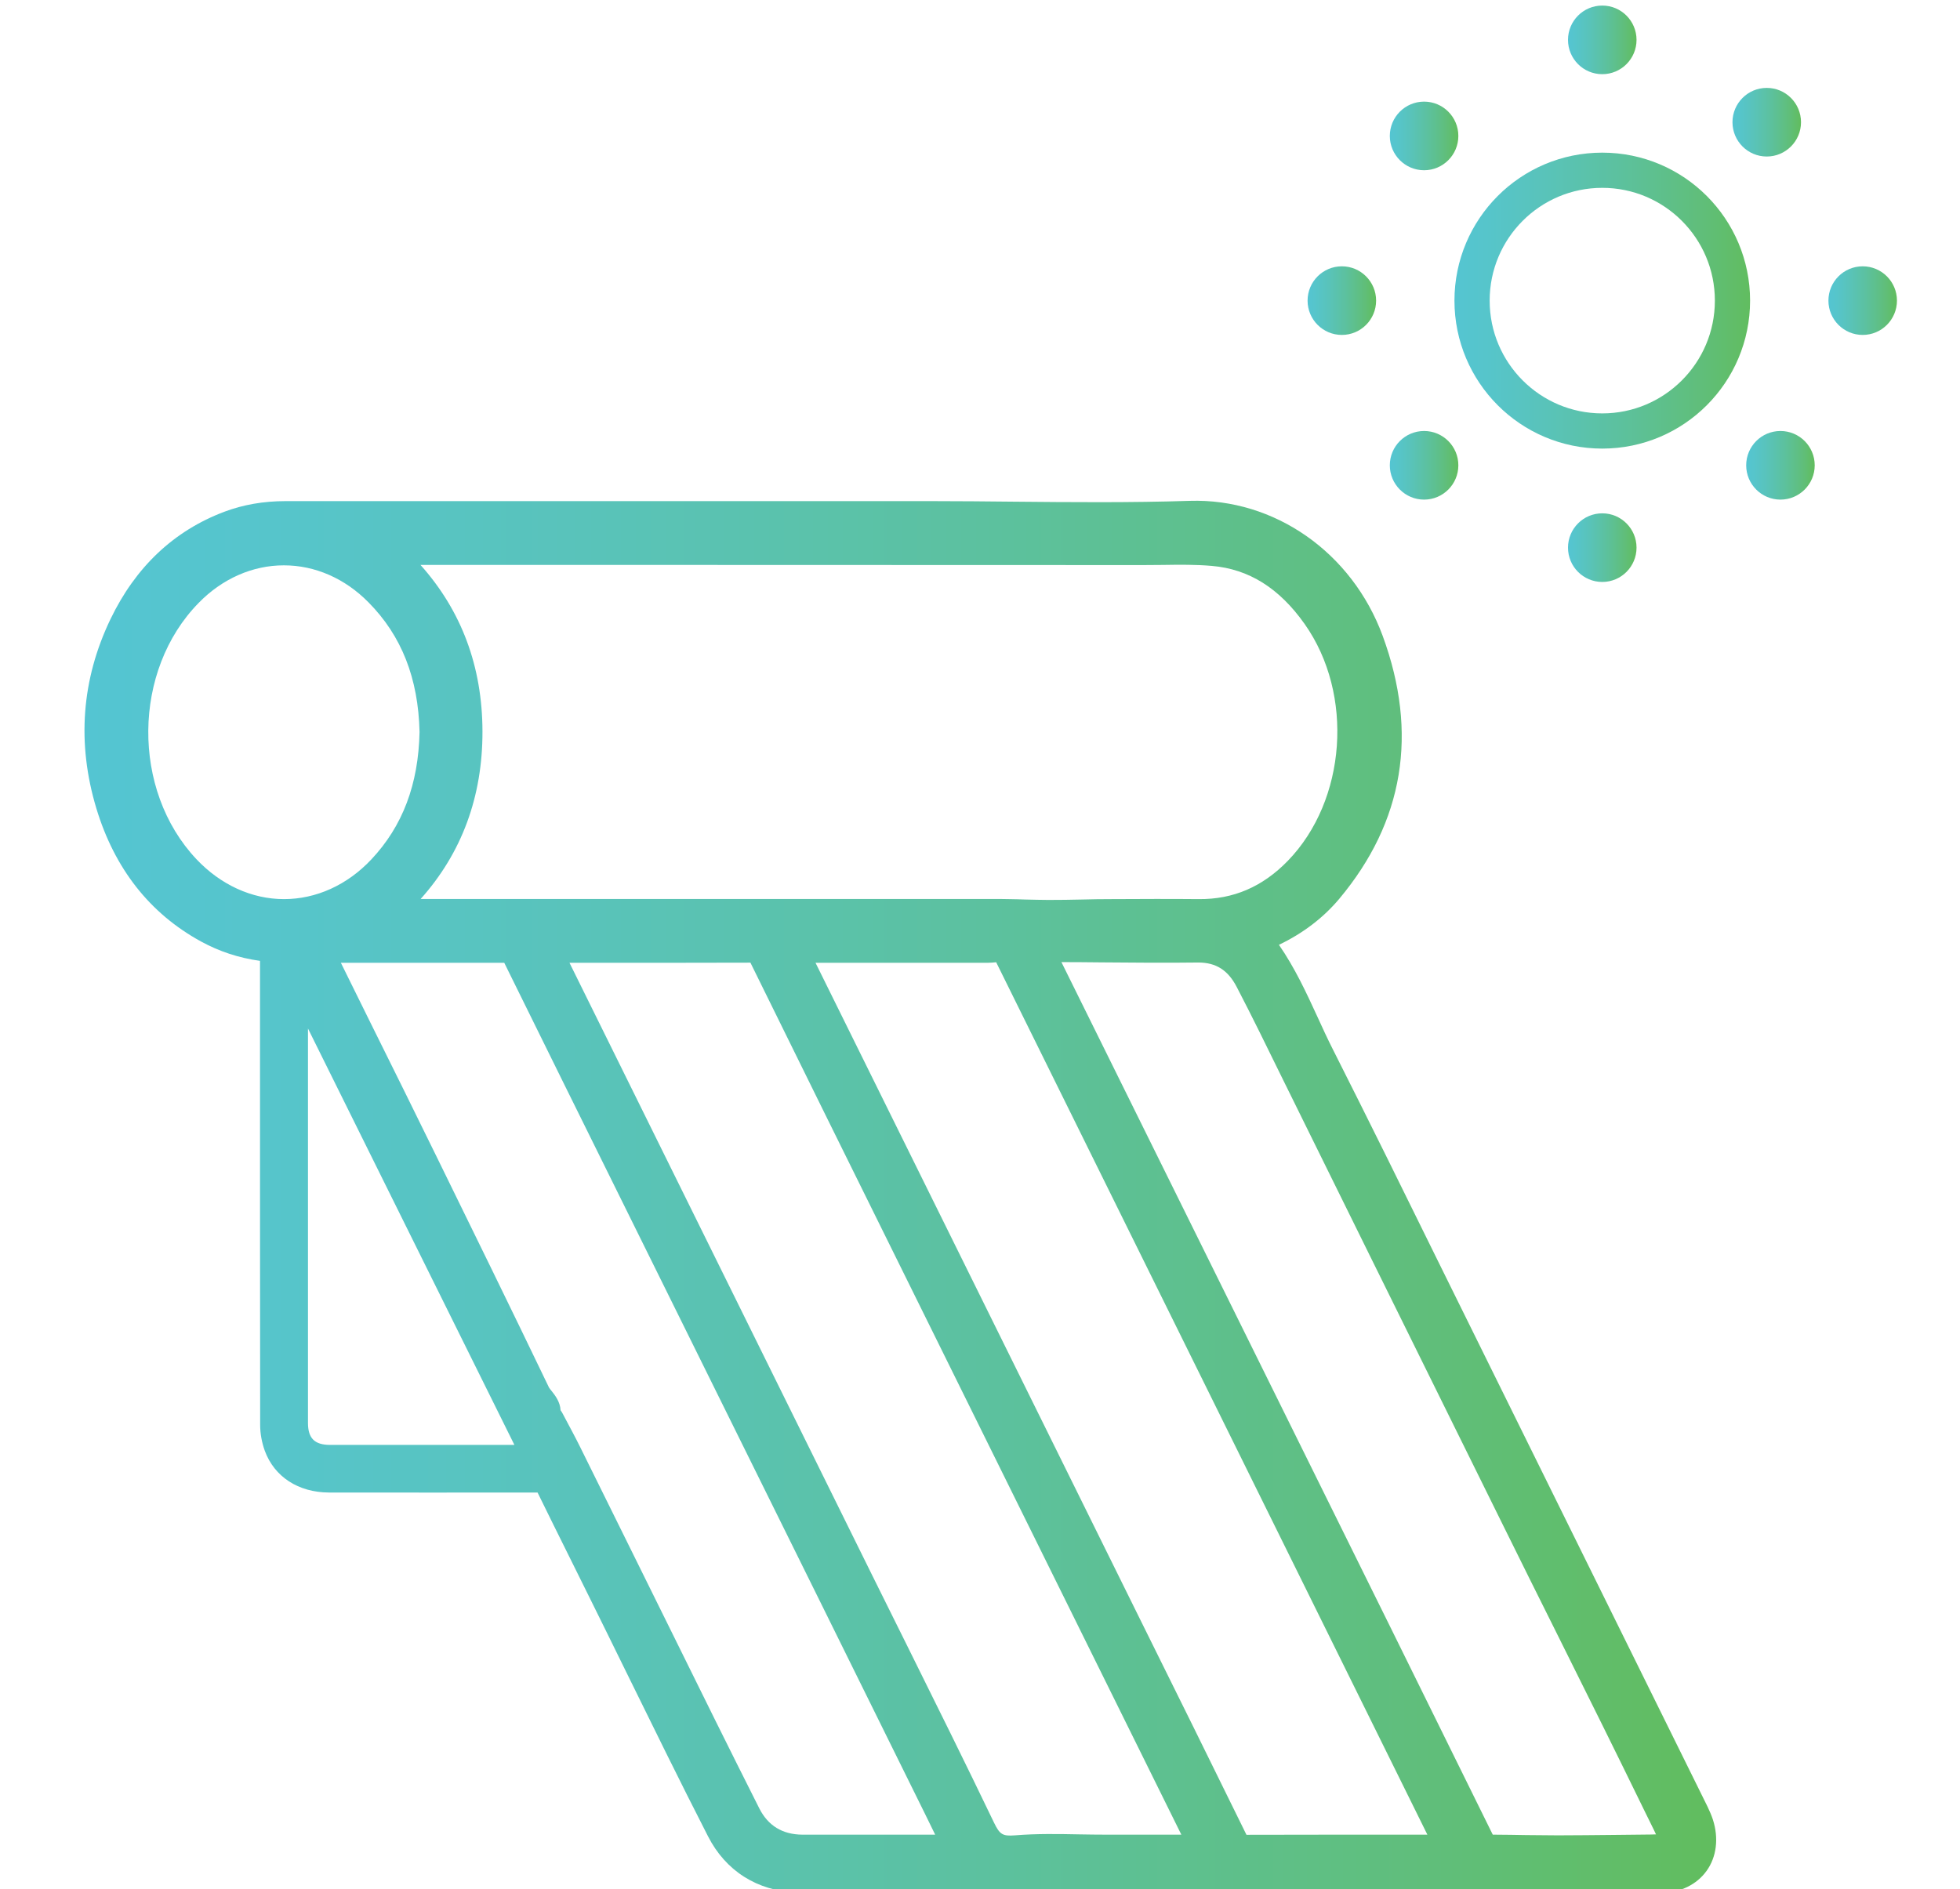 <svg width="167" height="161" viewBox="0 0 167 161" fill="none" xmlns="http://www.w3.org/2000/svg">
<g clip-path="url(#clip0)">
<path d="M145.944 155.07C145.827 154.719 145.675 154.357 145.489 153.971L122.692 107.819C119.726 101.784 116.655 95.55 113.572 89.444C113.116 88.544 112.696 87.632 112.275 86.708C111.318 84.626 110.337 82.497 108.97 80.52C111.026 79.538 112.754 78.216 114.109 76.602C119.609 70.029 120.859 62.497 117.811 54.193C115.195 47.082 108.597 42.462 101.379 42.684C96.358 42.848 91.243 42.801 86.291 42.754C84.025 42.731 81.748 42.708 79.483 42.708H24.303C22.457 42.708 20.717 43.012 19.129 43.608C14.808 45.234 11.55 48.322 9.413 52.766C6.937 57.924 6.54 63.351 8.21 68.895C9.763 74.029 12.764 77.854 17.132 80.24C18.674 81.082 20.32 81.632 22.154 81.889V88.661C22.154 99.585 22.154 110.509 22.166 121.433C22.166 122.17 22.306 122.93 22.562 123.643C23.38 125.865 25.424 127.187 28.028 127.199C33.914 127.211 39.811 127.199 45.802 127.199C46.713 129.047 47.624 130.906 48.547 132.754L50.24 136.17C51.245 138.193 52.237 140.216 53.23 142.24C55.53 146.918 57.901 151.76 60.319 156.485C61.825 159.444 64.511 161.152 67.874 161.281C68.879 161.316 69.895 161.327 70.899 161.327C71.903 161.327 72.908 161.316 73.9 161.304H74.297C75.827 161.281 77.346 161.257 78.875 161.222C80.721 161.187 82.554 161.152 84.399 161.129C85.03 161.129 85.649 161.164 86.279 161.211C86.852 161.246 87.424 161.292 87.996 161.304C89.561 161.327 91.126 161.327 92.703 161.316H126.721C127.317 161.316 127.913 161.304 128.52 161.292C129.127 161.281 129.734 161.257 130.342 161.269C131.661 161.269 132.969 161.281 134.289 161.292C136.718 161.316 139.159 161.327 141.588 161.304C143.176 161.292 144.566 160.614 145.407 159.444C146.259 158.263 146.458 156.661 145.944 155.07ZM28.133 123.14C26.802 123.14 26.241 122.579 26.241 121.257V87.655L43.829 123.14H28.133ZM16.934 51.374C18.942 49.316 21.523 48.181 24.174 48.181C24.186 48.181 24.186 48.181 24.198 48.181C26.837 48.181 29.383 49.292 31.391 51.328C34.218 54.181 35.642 57.807 35.747 62.38C35.654 66.86 34.299 70.415 31.637 73.246C29.581 75.433 26.93 76.626 24.198 76.626C21.453 76.626 18.802 75.409 16.735 73.222C11.188 67.339 11.281 57.129 16.934 51.374ZM92.177 76.661C91.231 76.684 90.285 76.696 89.328 76.696C88.674 76.684 88.019 76.684 87.365 76.661C86.898 76.649 86.431 76.626 85.952 76.626C85.497 76.614 85.041 76.614 84.598 76.614C84.317 76.614 84.049 76.614 83.769 76.614H35.841C39.344 72.696 41.119 67.901 41.108 62.333C41.096 56.801 39.321 52.053 35.829 48.146H57.434L97.409 48.158C97.958 48.158 98.518 48.146 99.067 48.146C100.515 48.123 101.882 48.111 103.248 48.228C106.413 48.497 109.005 50.123 111.166 53.187C115.382 59.164 114.728 68.205 109.729 73.363C107.569 75.585 105.082 76.649 102.15 76.626C99.674 76.602 97.21 76.614 94.734 76.626C93.894 76.626 93.041 76.637 92.177 76.661ZM48.523 82.053H51.665C55.741 82.053 59.816 82.053 63.939 82.041C68.26 90.836 72.604 99.62 76.948 108.403L100.655 156.357H94.291C93.532 156.357 92.773 156.345 92.002 156.333C90.192 156.298 88.335 156.263 86.478 156.415C85.427 156.497 85.182 156.345 84.691 155.327C82.262 150.263 79.716 145.14 77.264 140.193C76.283 138.228 75.314 136.263 74.344 134.31L48.523 82.053ZM69.486 82.053H73.27C76.89 82.053 80.522 82.053 84.142 82.053C84.388 82.053 84.633 82.029 84.878 82.006L121.618 156.357H119.224C114.891 156.357 110.547 156.357 106.214 156.368H106.203C103.19 150.228 100.165 144.099 97.129 137.982L69.486 82.053ZM90.437 81.994C91.57 81.994 92.703 82.006 93.835 82.017C96.556 82.041 99.359 82.064 102.127 82.029C103.61 82.041 104.626 82.672 105.373 84.111C106.705 86.672 107.989 89.304 109.239 91.854L116.97 107.526C120.672 115.023 124.374 122.509 128.076 130.006C129.594 133.082 131.124 136.158 132.654 139.222C133.927 141.795 135.212 144.357 136.485 146.93C137.699 149.386 138.914 151.854 140.116 154.322L140.922 155.959C140.992 156.111 141.051 156.228 141.097 156.333C140.981 156.333 140.841 156.345 140.677 156.345C139.579 156.357 138.47 156.368 137.372 156.38C135.831 156.392 134.289 156.415 132.747 156.415C131.837 156.403 130.961 156.404 130.061 156.392C129.162 156.38 128.263 156.357 127.329 156.357C127.282 156.357 127.235 156.357 127.189 156.357C124.339 150.567 121.49 144.789 118.628 139L90.437 81.994ZM29.044 82.053H32.045C35.654 82.053 39.274 82.053 42.965 82.053C46.328 88.883 49.703 95.713 53.078 102.532L69.918 136.579C72.873 142.556 75.827 148.544 78.782 154.52L79.681 156.357H78.221C74.94 156.357 71.647 156.357 68.365 156.357C66.671 156.345 65.445 155.596 64.698 154.123C62.152 149.07 59.641 143.994 57.142 138.918L52.517 129.561C51.49 127.48 50.462 125.409 49.434 123.327C49.014 122.474 48.559 121.643 48.115 120.801L47.904 120.403C47.858 120.322 47.811 120.251 47.764 120.193C47.729 119.468 47.285 118.906 47.017 118.567C46.912 118.439 46.795 118.298 46.76 118.216C43.502 111.433 40.255 104.813 37.242 98.661C35.362 94.813 33.458 90.977 31.555 87.14L29.044 82.053Z" fill="url(#paint0_linear)"/>
<path d="M136.52 36.731C142.647 36.731 147.614 31.756 147.614 25.62C147.614 19.483 142.647 14.509 136.52 14.509C130.392 14.509 125.425 19.483 125.425 25.62C125.425 31.756 130.392 36.731 136.52 36.731Z" stroke="url(#paint1_linear)" stroke-width="3" stroke-miterlimit="10"/>
<path d="M136.52 6.322C138.132 6.322 139.439 5.013 139.439 3.398C139.439 1.783 138.132 0.474 136.52 0.474C134.907 0.474 133.6 1.783 133.6 3.398C133.6 5.013 134.907 6.322 136.52 6.322Z" fill="url(#paint2_linear)"/>
<path d="M150.534 13.339C152.146 13.339 153.453 12.03 153.453 10.415C153.453 8.8 152.146 7.491 150.534 7.491C148.921 7.491 147.614 8.8 147.614 10.415C147.614 12.03 148.921 13.339 150.534 13.339Z" fill="url(#paint3_linear)"/>
<path d="M121.338 42.579C122.95 42.579 124.257 41.27 124.257 39.655C124.257 38.04 122.95 36.731 121.338 36.731C119.725 36.731 118.418 38.04 118.418 39.655C118.418 41.27 119.725 42.579 121.338 42.579Z" fill="url(#paint4_linear)"/>
<path d="M136.52 49.596C138.132 49.596 139.439 48.287 139.439 46.672C139.439 45.058 138.132 43.748 136.52 43.748C134.907 43.748 133.6 45.058 133.6 46.672C133.6 48.287 134.907 49.596 136.52 49.596Z" fill="url(#paint5_linear)"/>
<path d="M151.701 42.579C153.314 42.579 154.621 41.27 154.621 39.655C154.621 38.04 153.314 36.731 151.701 36.731C150.089 36.731 148.782 38.04 148.782 39.655C148.782 41.27 150.089 42.579 151.701 42.579Z" fill="url(#paint6_linear)"/>
<path d="M121.338 14.509C122.95 14.509 124.257 13.2 124.257 11.585C124.257 9.97 122.95 8.661 121.338 8.661C119.725 8.661 118.418 9.97 118.418 11.585C118.418 13.2 119.725 14.509 121.338 14.509Z" fill="url(#paint7_linear)"/>
<path d="M158.708 28.544C160.321 28.544 161.628 27.235 161.628 25.62C161.628 24.005 160.321 22.696 158.708 22.696C157.096 22.696 155.789 24.005 155.789 25.62C155.789 27.235 157.096 28.544 158.708 28.544Z" fill="url(#paint8_linear)"/>
<path d="M114.331 28.544C115.943 28.544 117.25 27.235 117.25 25.62C117.25 24.005 115.943 22.696 114.331 22.696C112.718 22.696 111.411 24.005 111.411 25.62C111.411 27.235 112.718 28.544 114.331 28.544Z" fill="url(#paint9_linear)"/>
</g>
<defs>
<linearGradient id="paint0_linear" x1="7.201" y1="102.026" x2="146.227" y2="102.026" gradientUnits="userSpaceOnUse">
<stop stop-color="#54C5D2"/>
<stop offset="0.115" stop-color="#56C5CB"/>
<stop offset="0.306" stop-color="#59C3BA"/>
<stop offset="0.551" stop-color="#5CC19F"/>
<stop offset="0.835" stop-color="#60BE79"/>
<stop offset="0.994" stop-color="#61BD5F"/>
</linearGradient>
<linearGradient id="paint1_linear" x1="123.67" y1="25.62" x2="149.363" y2="25.62" gradientUnits="userSpaceOnUse">
<stop stop-color="#54C5D2"/>
<stop offset="0.115" stop-color="#56C5CB"/>
<stop offset="0.306" stop-color="#59C3BA"/>
<stop offset="0.551" stop-color="#5CC19F"/>
<stop offset="0.835" stop-color="#60BE79"/>
<stop offset="0.994" stop-color="#61BD5F"/>
</linearGradient>
<linearGradient id="paint2_linear" x1="133.597" y1="3.398" x2="139.436" y2="3.398" gradientUnits="userSpaceOnUse">
<stop stop-color="#54C5D2"/>
<stop offset="0.115" stop-color="#56C5CB"/>
<stop offset="0.306" stop-color="#59C3BA"/>
<stop offset="0.551" stop-color="#5CC19F"/>
<stop offset="0.835" stop-color="#60BE79"/>
<stop offset="0.994" stop-color="#61BD5F"/>
</linearGradient>
<linearGradient id="paint3_linear" x1="147.611" y1="10.415" x2="153.45" y2="10.415" gradientUnits="userSpaceOnUse">
<stop stop-color="#54C5D2"/>
<stop offset="0.115" stop-color="#56C5CB"/>
<stop offset="0.306" stop-color="#59C3BA"/>
<stop offset="0.551" stop-color="#5CC19F"/>
<stop offset="0.835" stop-color="#60BE79"/>
<stop offset="0.994" stop-color="#61BD5F"/>
</linearGradient>
<linearGradient id="paint4_linear" x1="118.415" y1="39.655" x2="124.254" y2="39.655" gradientUnits="userSpaceOnUse">
<stop stop-color="#54C5D2"/>
<stop offset="0.115" stop-color="#56C5CB"/>
<stop offset="0.306" stop-color="#59C3BA"/>
<stop offset="0.551" stop-color="#5CC19F"/>
<stop offset="0.835" stop-color="#60BE79"/>
<stop offset="0.994" stop-color="#61BD5F"/>
</linearGradient>
<linearGradient id="paint5_linear" x1="133.597" y1="46.672" x2="139.436" y2="46.672" gradientUnits="userSpaceOnUse">
<stop stop-color="#54C5D2"/>
<stop offset="0.115" stop-color="#56C5CB"/>
<stop offset="0.306" stop-color="#59C3BA"/>
<stop offset="0.551" stop-color="#5CC19F"/>
<stop offset="0.835" stop-color="#60BE79"/>
<stop offset="0.994" stop-color="#61BD5F"/>
</linearGradient>
<linearGradient id="paint6_linear" x1="148.779" y1="39.655" x2="154.618" y2="39.655" gradientUnits="userSpaceOnUse">
<stop stop-color="#54C5D2"/>
<stop offset="0.115" stop-color="#56C5CB"/>
<stop offset="0.306" stop-color="#59C3BA"/>
<stop offset="0.551" stop-color="#5CC19F"/>
<stop offset="0.835" stop-color="#60BE79"/>
<stop offset="0.994" stop-color="#61BD5F"/>
</linearGradient>
<linearGradient id="paint7_linear" x1="118.415" y1="11.585" x2="124.254" y2="11.585" gradientUnits="userSpaceOnUse">
<stop stop-color="#54C5D2"/>
<stop offset="0.115" stop-color="#56C5CB"/>
<stop offset="0.306" stop-color="#59C3BA"/>
<stop offset="0.551" stop-color="#5CC19F"/>
<stop offset="0.835" stop-color="#60BE79"/>
<stop offset="0.994" stop-color="#61BD5F"/>
</linearGradient>
<linearGradient id="paint8_linear" x1="155.786" y1="25.62" x2="161.625" y2="25.62" gradientUnits="userSpaceOnUse">
<stop stop-color="#54C5D2"/>
<stop offset="0.115" stop-color="#56C5CB"/>
<stop offset="0.306" stop-color="#59C3BA"/>
<stop offset="0.551" stop-color="#5CC19F"/>
<stop offset="0.835" stop-color="#60BE79"/>
<stop offset="0.994" stop-color="#61BD5F"/>
</linearGradient>
<linearGradient id="paint9_linear" x1="111.408" y1="25.62" x2="117.247" y2="25.62" gradientUnits="userSpaceOnUse">
<stop stop-color="#54C5D2"/>
<stop offset="0.115" stop-color="#56C5CB"/>
<stop offset="0.306" stop-color="#59C3BA"/>
<stop offset="0.551" stop-color="#5CC19F"/>
<stop offset="0.835" stop-color="#60BE79"/>
<stop offset="0.994" stop-color="#61BD5F"/>
</linearGradient>
<clipPath id="clip0">
<rect width="167" height="161" fill="white"/>
</clipPath>
</defs>
</svg>

